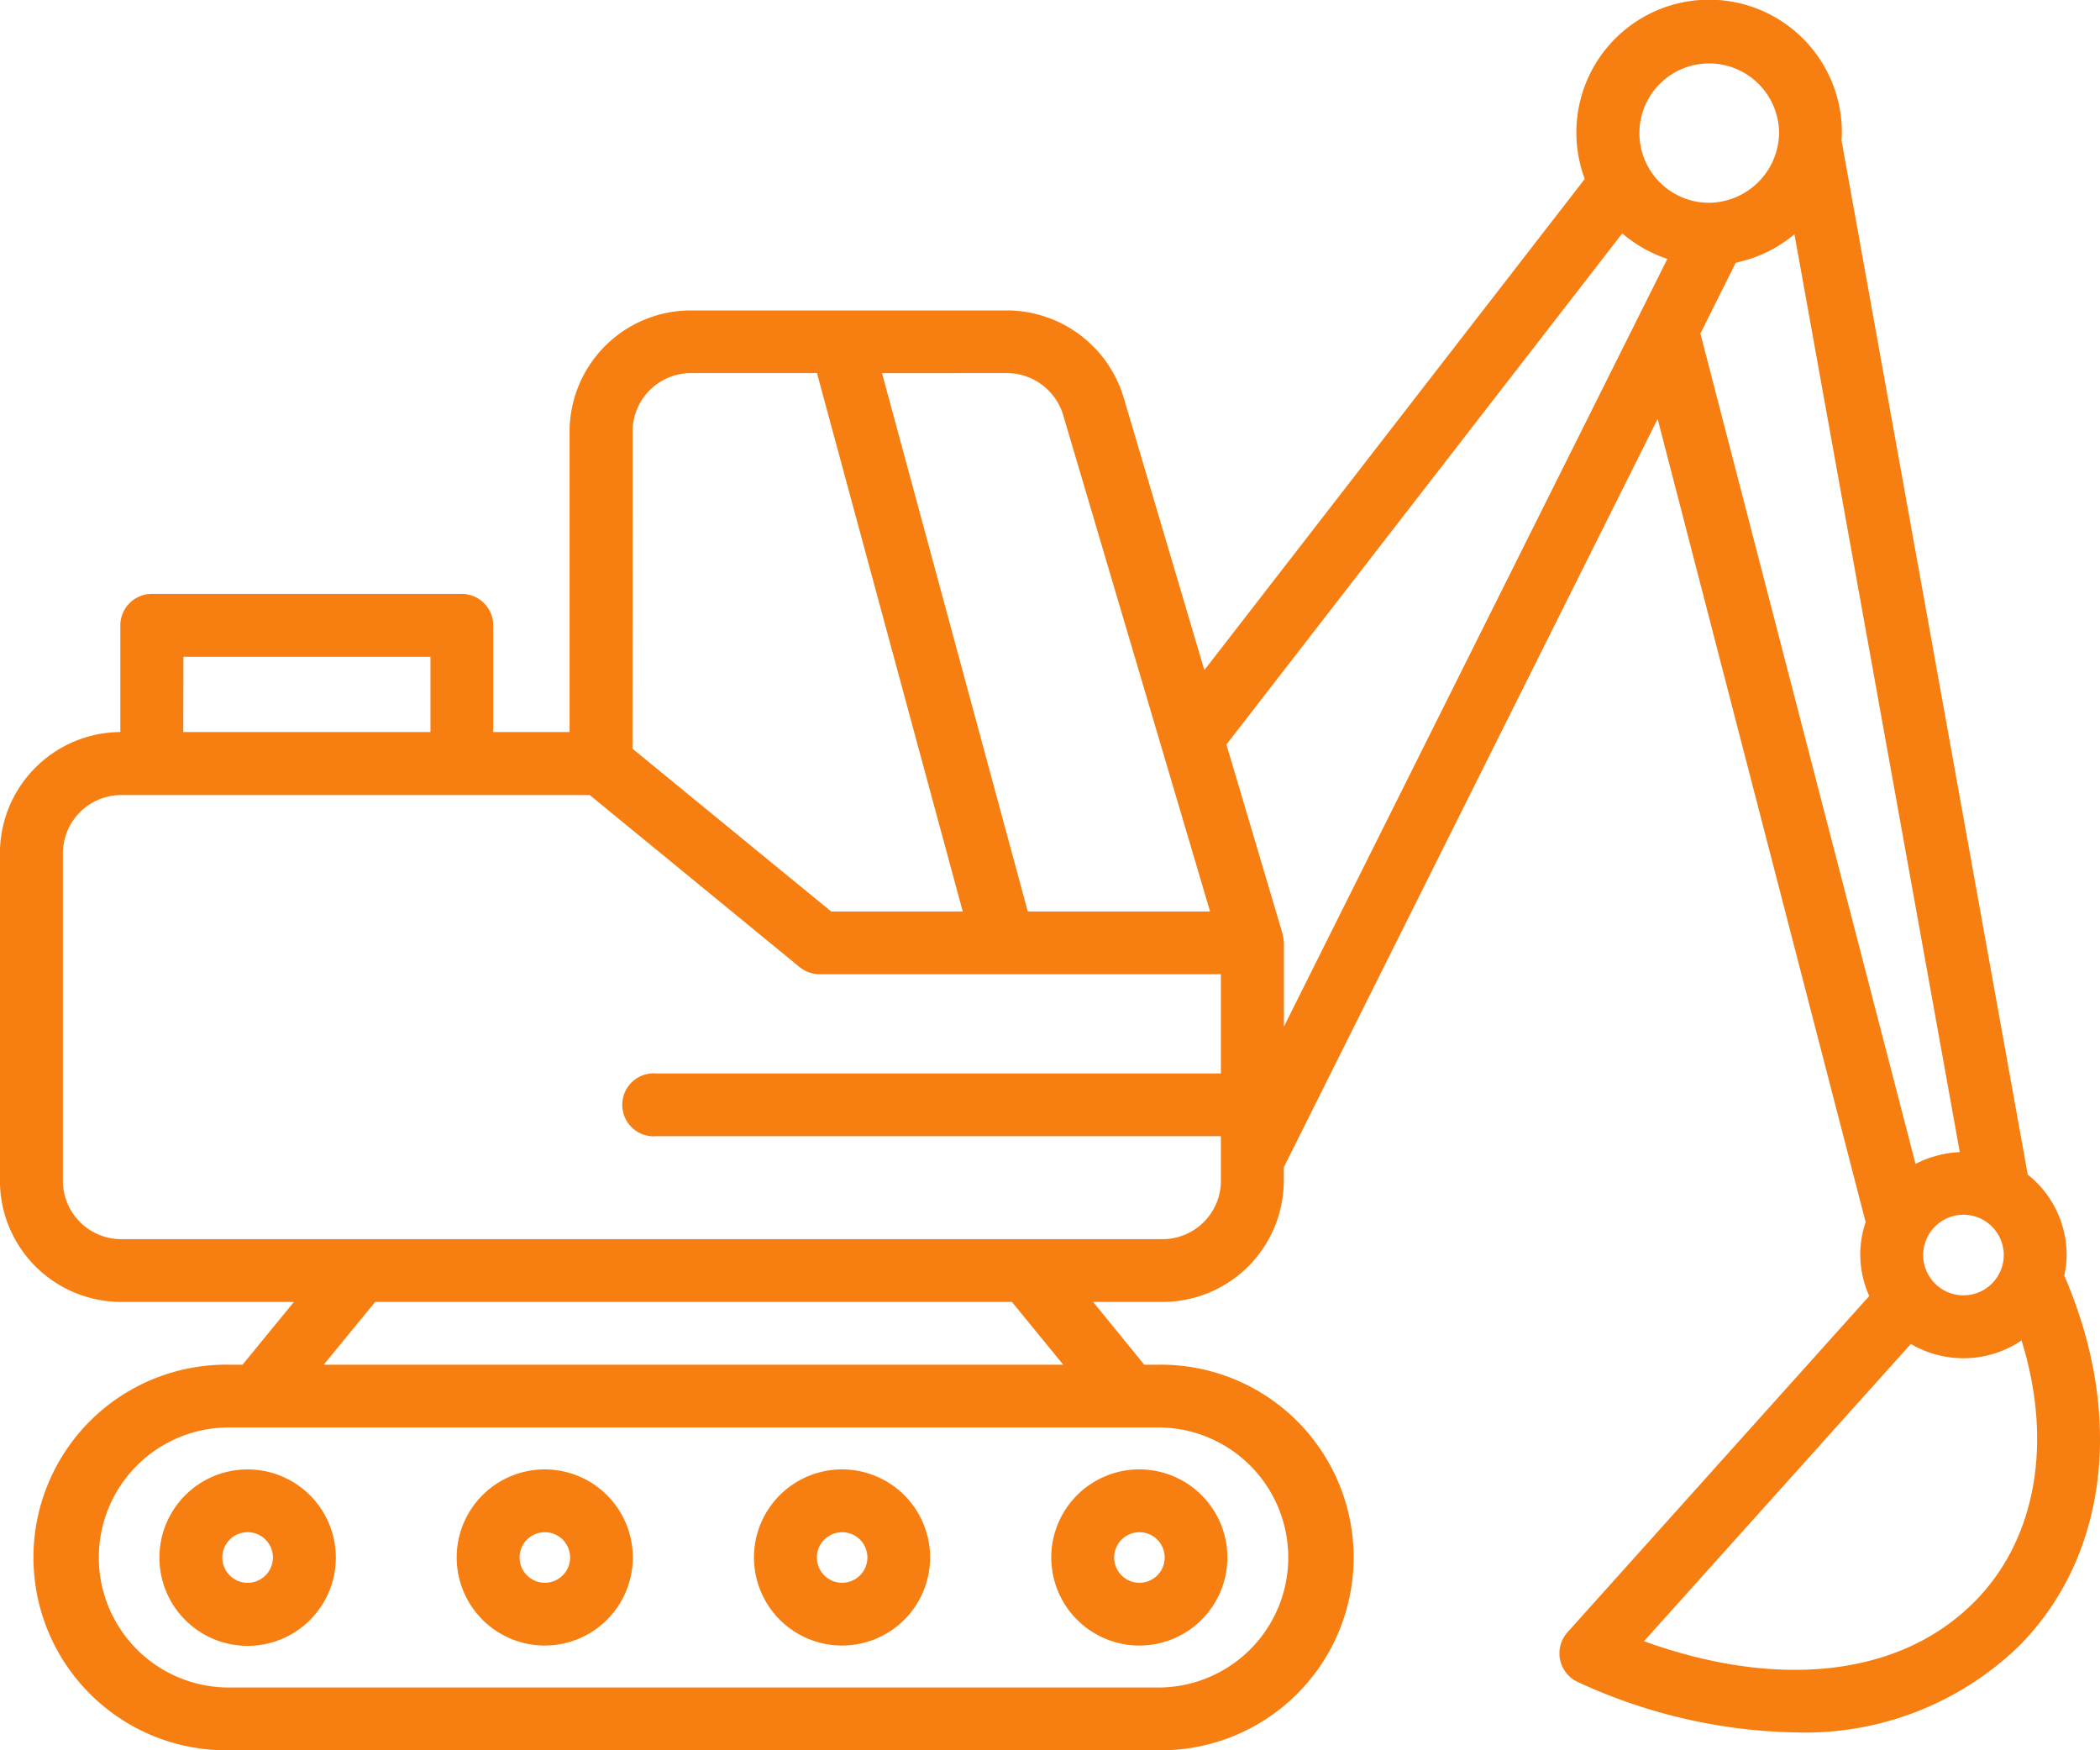 <svg xmlns:xlink="http://www.w3.org/1999/xlink" xmlns="http://www.w3.org/2000/svg" class="ama-svg replaced-svg svg-replaced-1" id="svg-replaced-1" viewBox="0 0 60 50" height="50" width="60"><g transform="translate(-5.55 -15.188)"><path fill="#F77E10" d="M64.529,51.628a2.88,2.88,0,0,0,.068-.586,2.936,2.936,0,0,0-1.112-2.3L58.165,19.2c0-.07.01-.139.01-.213A3.793,3.793,0,1,0,50.829,20.3L39.96,34.331l-2.31-7.8a3.49,3.49,0,0,0-3.326-2.475H25.289a3.466,3.466,0,0,0-3.465,3.458V36.1H19.642V33.054a.9.9,0,0,0-.9-.9H9.888a.9.9,0,0,0-.9.9V36.1a3.465,3.465,0,0,0-3.44,3.457v9.36A3.466,3.466,0,0,0,9.015,52.38h4.933L12.48,54.173h-.392a5.508,5.508,0,1,0,0,11.015H38.643a5.508,5.508,0,1,0,0-11.015h-.4L36.782,52.38h1.983a3.466,3.466,0,0,0,3.465-3.458v-.388L52.911,27.155,58.854,50.1a2.9,2.9,0,0,0-.154.94,2.932,2.932,0,0,0,.257,1.171l-8.625,9.61a.9.9,0,0,0,.3,1.417,15.416,15.416,0,0,0,6.2,1.439A8.778,8.778,0,0,0,63.246,62.2c2.528-2.557,3.007-6.583,1.283-10.572ZM62.8,51.042a1.151,1.151,0,1,1-.338-.816,1.151,1.151,0,0,1,.338.816ZM54.381,17a2,2,0,0,1,2,1.993,2.024,2.024,0,0,1-2,1.988,1.99,1.99,0,1,1,0-3.981ZM34.324,25.846a1.682,1.682,0,0,1,1.6,1.192l4.2,14.189H34.915l-4.165-15.38Zm-10.7,1.665a1.669,1.669,0,0,1,1.668-1.665h3.6c1.164,4.3,2.953,10.906,4.165,15.38h-3.76L23.62,36.575Zm-12.834,6.44h7.059V36.1H10.786ZM38.643,55.966a3.714,3.714,0,1,1,0,7.429H12.088a3.714,3.714,0,1,1,0-7.429ZM14.8,54.173l1.469-1.793H34.462l1.466,1.793Zm25.633-8.32H24.308a.9.9,0,1,0,0,1.793H40.433v1.276a1.669,1.669,0,0,1-1.668,1.665H9.015a1.669,1.669,0,0,1-1.668-1.665v-9.36A1.669,1.669,0,0,1,9.015,37.9H22.4l6,4.918a.9.9,0,0,0,.57.2H40.433Zm1.8-1.337V42.123a1.813,1.813,0,0,0-.037-.256l-1.606-5.41L51.9,21.855a3.9,3.9,0,0,0,1.288.73Zm11.9-19.8,1.008-2.02c.021,0,.039-.012.059-.016a3.808,3.808,0,0,0,1.62-.8L61.544,48.1a3.085,3.085,0,0,0-1.265.337Zm7.83,36.229c-2.1,2.125-5.577,2.522-9.442,1.127l7.625-8.492a2.964,2.964,0,0,0,3.162-.1c.9,2.9.431,5.676-1.345,7.467Z"></path><path fill="#F77E10" transform="translate(-4.317 -39.956)" d="M14.422,99.636a2.52,2.52,0,1,0,2.52-2.515A2.518,2.518,0,0,0,14.422,99.636Zm3.243,0a.723.723,0,1,1-.723-.722A.723.723,0,0,1,17.665,99.636Z"></path><path fill="#F77E10" transform="translate(-12.369 -39.955)" d="M33.487,102.151a2.516,2.516,0,1,0-2.52-2.515,2.518,2.518,0,0,0,2.52,2.515Zm0-3.237a.722.722,0,1,1-.723.722A.723.723,0,0,1,33.487,98.914Z"></path><path fill="#F77E10" transform="translate(-20.421 -39.955)" d="M50.033,102.151a2.516,2.516,0,1,0-2.52-2.515A2.518,2.518,0,0,0,50.033,102.151Zm0-3.237a.722.722,0,1,1-.723.722A.723.723,0,0,1,50.033,98.914Z"></path><path fill="#F77E10" transform="translate(-28.472 -39.955)" d="M66.578,102.151a2.516,2.516,0,1,0-2.52-2.515,2.518,2.518,0,0,0,2.52,2.515Zm0-3.237a.722.722,0,1,1-.723.722A.723.723,0,0,1,66.578,98.914Z"></path></g></svg>